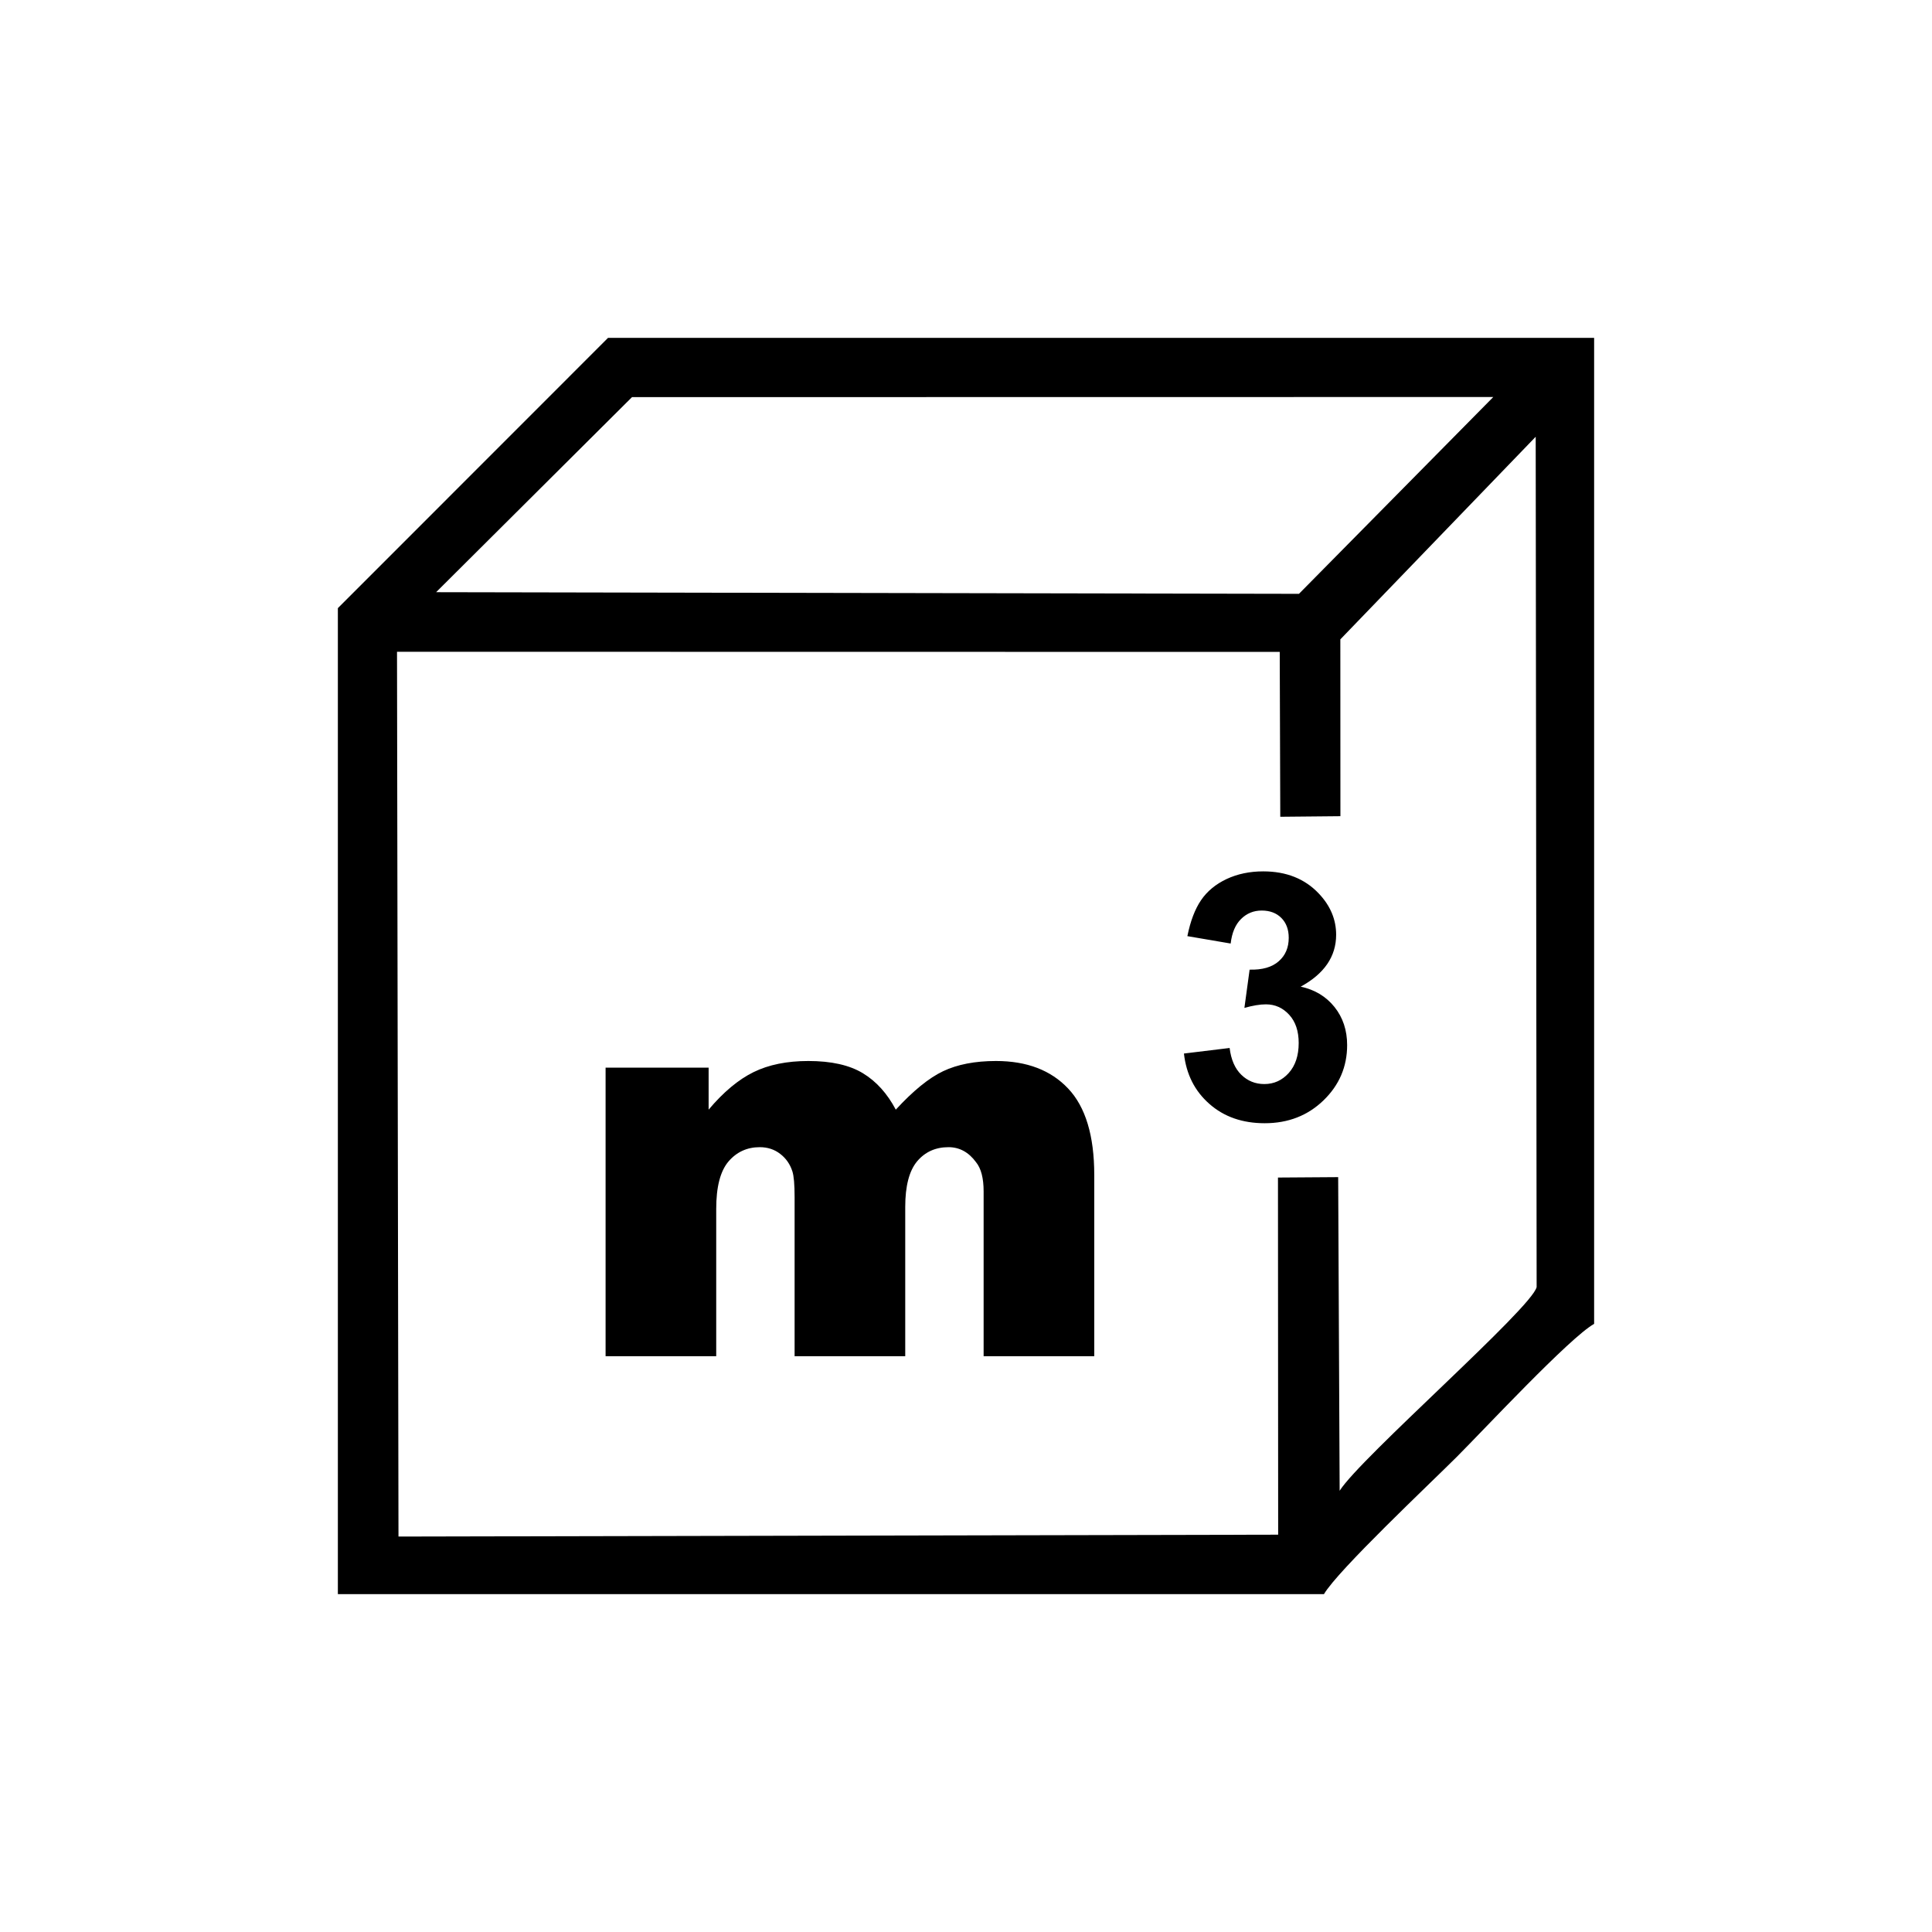 <?xml version="1.0" encoding="UTF-8"?>
<!DOCTYPE svg PUBLIC "-//W3C//DTD SVG 1.1//EN" "http://www.w3.org/Graphics/SVG/1.1/DTD/svg11.dtd">
<!-- Creator: CorelDRAW 2018 (64-Bit Evaluation Version) -->
<svg xmlns="http://www.w3.org/2000/svg" xml:space="preserve" width="250mm" height="250mm" version="1.1" style="shape-rendering:geometricPrecision; text-rendering:geometricPrecision; image-rendering:optimizeQuality; fill-rule:evenodd; clip-rule:evenodd"
viewBox="0 0 25000 25000"
 xmlns:xlink="http://www.w3.org/1999/xlink">
 <defs>
  <style type="text/css">
   <![CDATA[
    .fil0 {fill:black}
    .fil1 {fill:black;fill-rule:nonzero}
   ]]>
  </style>
 </defs>
 <g id="Layer_x0020_1">
  <g id="_1656976334416">
   <path class="fil0" d="M16539.43 19858.78l-11383.07 24.18 -19.03 -11449.18 11422.41 1.76 6.95 2133.31 778.22 -7.47 -0.96 -2287.96 2528.02 -2621.84 12.08 11002.74c-56.16,267.31 -2284.43,2212.48 -2548.95,2636.01l-19.15 -4058.31 -779.02 5.35 2.5 4621.41zm-10896.04 -12195.95l2534.72 -2524 11145.02 -1.56 -2514.61 2546.78 -11165.13 -21.22zm-1271.42 206.54l0 12758.66 12760.17 0c175.93,-304.33 1375.83,-1433.65 1719.12,-1776.77 351.23,-351.07 1458,-1540.86 1776.77,-1720.63l0 -12758.66 -12760.17 0 -3495.89 3497.4z"/>
   <path class="fil1" d="M7836.33 13815.61l1333.25 0 0 543.13c191.83,-227.8 386.06,-389.66 581.49,-485.58 195.43,-95.92 431.63,-143.88 708.59,-143.88 297.34,0 532.34,52.76 706.19,158.27 173.84,105.5 315.32,262.57 425.63,471.19 224.2,-243.39 428.02,-410.05 612.66,-497.57 184.64,-87.53 412.45,-131.89 683.41,-131.89 399.26,0 710.98,118.7 935.19,357.29 224.21,237.4 336.91,610.27 336.91,1116.24l0 2346.36 -1431.56 0 0 -2132.95c0,-170.25 -32.37,-296.14 -98.31,-377.67 -94.72,-129.49 -214.62,-194.23 -356.1,-194.23 -167.85,0 -303.33,61.14 -406.44,183.44 -101.91,122.29 -153.47,318.92 -153.47,588.69l0 1932.72 -1431.56 0 0 -2057.42c0,-164.25 -9.59,-275.76 -28.77,-334.51 -29.98,-93.51 -82.73,-169.05 -158.27,-226.6 -74.33,-57.55 -163.05,-86.32 -263.77,-86.32 -164.25,0 -299.74,62.34 -405.25,185.84 -105.5,124.69 -158.26,328.51 -158.26,612.66l0 1906.35 -1431.56 0 0 -3733.56z"/>
   <path class="fil1" d="M15320.05 13632.66l591.31 -71.87c18.53,151.16 68.92,266.76 151.17,346.78 82.25,80.03 181.54,120.05 297.88,120.05 125.23,0 230.45,-48.17 316.41,-143.76 85.21,-95.59 128.19,-224.52 128.19,-387.54 0,-153.39 -40.76,-275.65 -123.01,-365.31 -82.25,-89.66 -182.28,-134.86 -300.84,-134.86 -77.81,0 -170.43,15.56 -278.62,45.94l67.43 -494.99c164.5,4.45 289.73,-31.86 376.43,-108.19 86.7,-75.58 129.67,-177.09 129.67,-303.8 0,-107.45 -31.86,-192.66 -95.58,-257.13 -63.73,-63.73 -148.2,-95.59 -254.17,-95.59 -104.48,0 -193.4,36.31 -266.76,108.93 -74.1,72.61 -118.56,178.58 -134.86,317.89l-560.19 -95.59c39.27,-194.15 97.81,-349.01 177.1,-465.35 78.54,-115.6 188.95,-206.74 329.74,-273.43 140.79,-65.95 299.36,-99.29 474.24,-99.29 299.36,0 539.45,95.59 720.25,287.5 148.94,157.1 223.78,334.94 223.78,532.78 0,280.1 -152.64,504.62 -458.68,671.35 182.29,39.27 327.52,126.71 437.19,263.05 108.93,136.34 163.76,300.85 163.76,493.51 0,279.35 -102.25,517.95 -306.03,715.06 -203.77,197.11 -457.2,295.66 -761,295.66 -287.51,0 -526.11,-82.99 -715.07,-249.72 -189.69,-165.98 -299.36,-383.09 -329.74,-652.08z"/>
  </g>
 </g>
</svg>
